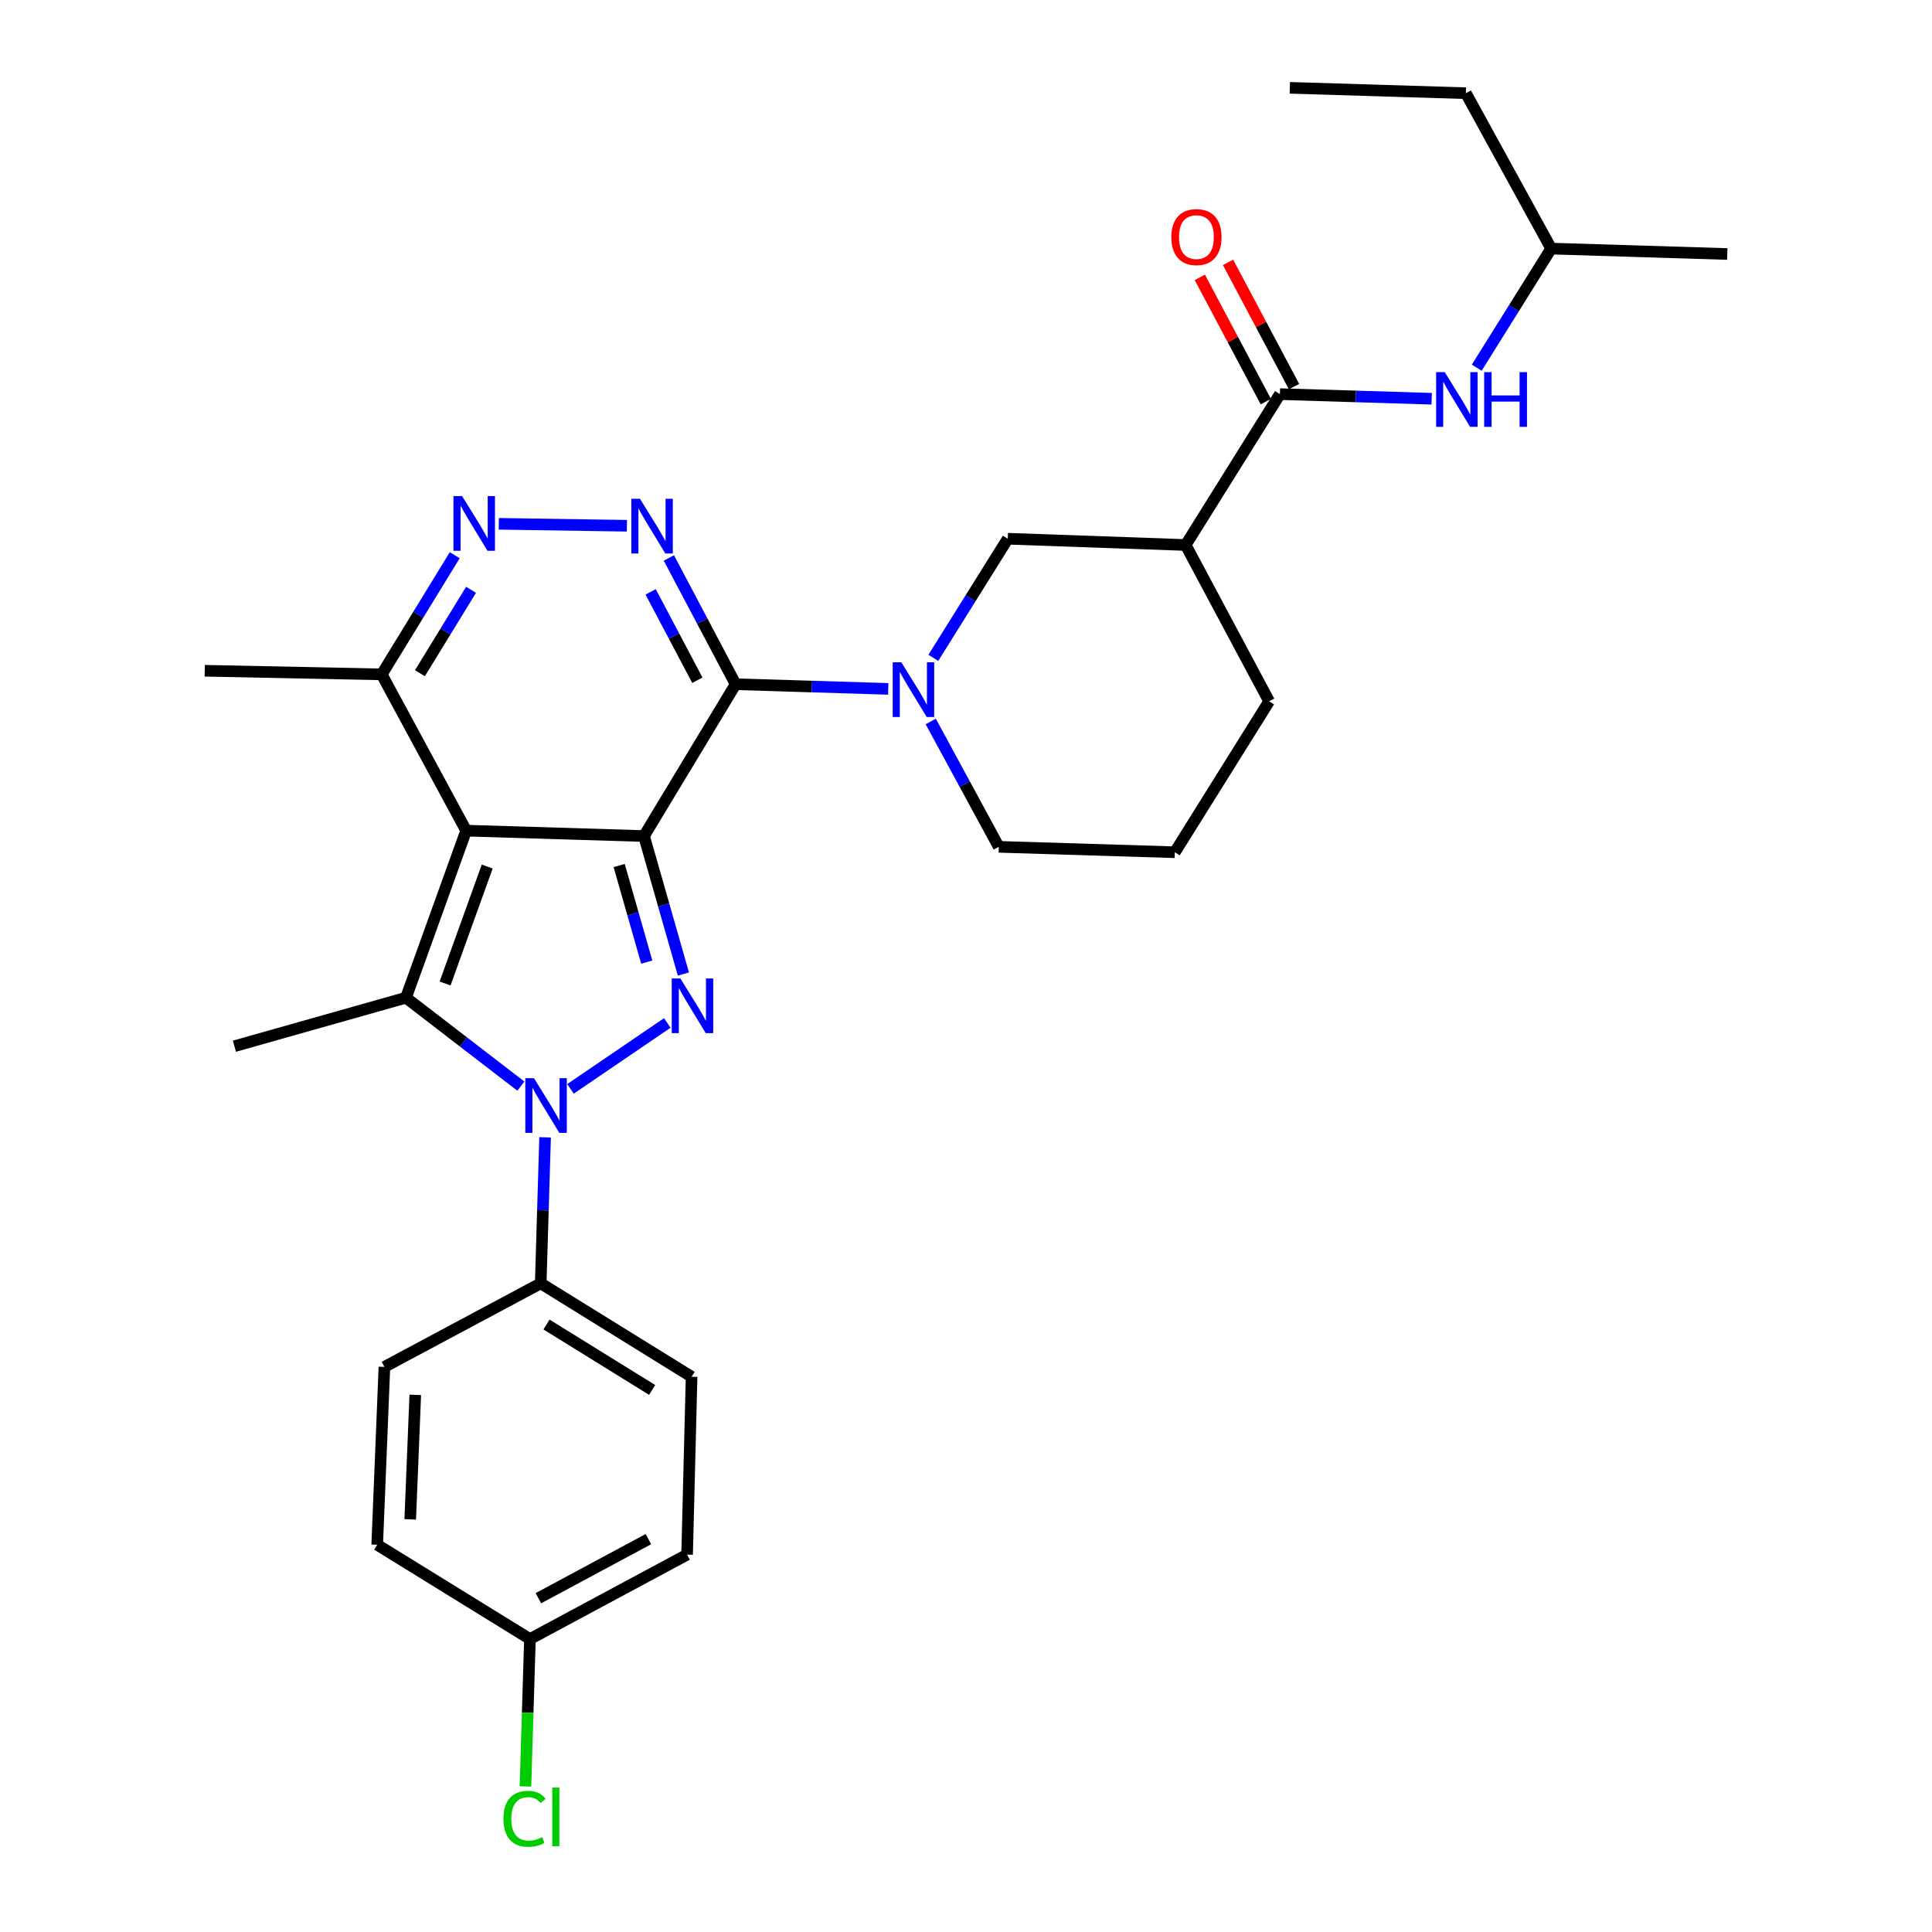 <?xml version='1.0' encoding='iso-8859-1'?>
<svg version='1.1' baseProfile='full'
              xmlns='http://www.w3.org/2000/svg'
                      xmlns:rdkit='http://www.rdkit.org/xml'
                      xmlns:xlink='http://www.w3.org/1999/xlink'
                  xml:space='preserve'
width='1000px' height='1000px' viewBox='0 0 1000 1000'>
<!-- END OF HEADER -->
<rect style='opacity:1.0;fill:#FFFFFF;stroke:none' width='1000' height='1000' x='0' y='0'> </rect>
<path class='bond-0' d='M 333.338,432.742 L 241.288,429.938' style='fill:none;fill-rule:evenodd;stroke:#000000;stroke-width:6px;stroke-linecap:butt;stroke-linejoin:miter;stroke-opacity:1' />
<path class='bond-1' d='M 333.338,432.742 L 380.756,354.15' style='fill:none;fill-rule:evenodd;stroke:#000000;stroke-width:6px;stroke-linecap:butt;stroke-linejoin:miter;stroke-opacity:1' />
<path class='bond-2' d='M 333.338,432.742 L 343.534,468.449' style='fill:none;fill-rule:evenodd;stroke:#000000;stroke-width:6px;stroke-linecap:butt;stroke-linejoin:miter;stroke-opacity:1' />
<path class='bond-2' d='M 343.534,468.449 L 353.731,504.156' style='fill:none;fill-rule:evenodd;stroke:#0000FF;stroke-width:6px;stroke-linecap:butt;stroke-linejoin:miter;stroke-opacity:1' />
<path class='bond-2' d='M 320.485,447.997 L 327.623,472.992' style='fill:none;fill-rule:evenodd;stroke:#000000;stroke-width:6px;stroke-linecap:butt;stroke-linejoin:miter;stroke-opacity:1' />
<path class='bond-2' d='M 327.623,472.992 L 334.76,497.987' style='fill:none;fill-rule:evenodd;stroke:#0000FF;stroke-width:6px;stroke-linecap:butt;stroke-linejoin:miter;stroke-opacity:1' />
<path class='bond-4' d='M 241.288,429.938 L 210.132,516.417' style='fill:none;fill-rule:evenodd;stroke:#000000;stroke-width:6px;stroke-linecap:butt;stroke-linejoin:miter;stroke-opacity:1' />
<path class='bond-4' d='M 252.182,448.518 L 230.374,509.054' style='fill:none;fill-rule:evenodd;stroke:#000000;stroke-width:6px;stroke-linecap:butt;stroke-linejoin:miter;stroke-opacity:1' />
<path class='bond-9' d='M 241.288,429.938 L 197.574,349.057' style='fill:none;fill-rule:evenodd;stroke:#000000;stroke-width:6px;stroke-linecap:butt;stroke-linejoin:miter;stroke-opacity:1' />
<path class='bond-5' d='M 380.756,354.15 L 363.488,321.477' style='fill:none;fill-rule:evenodd;stroke:#000000;stroke-width:6px;stroke-linecap:butt;stroke-linejoin:miter;stroke-opacity:1' />
<path class='bond-5' d='M 363.488,321.477 L 346.219,288.805' style='fill:none;fill-rule:evenodd;stroke:#0000FF;stroke-width:6px;stroke-linecap:butt;stroke-linejoin:miter;stroke-opacity:1' />
<path class='bond-5' d='M 360.946,352.08 L 348.858,329.21' style='fill:none;fill-rule:evenodd;stroke:#000000;stroke-width:6px;stroke-linecap:butt;stroke-linejoin:miter;stroke-opacity:1' />
<path class='bond-5' d='M 348.858,329.21 L 336.77,306.339' style='fill:none;fill-rule:evenodd;stroke:#0000FF;stroke-width:6px;stroke-linecap:butt;stroke-linejoin:miter;stroke-opacity:1' />
<path class='bond-6' d='M 380.756,354.15 L 420.256,355.357' style='fill:none;fill-rule:evenodd;stroke:#000000;stroke-width:6px;stroke-linecap:butt;stroke-linejoin:miter;stroke-opacity:1' />
<path class='bond-6' d='M 420.256,355.357 L 459.755,356.564' style='fill:none;fill-rule:evenodd;stroke:#0000FF;stroke-width:6px;stroke-linecap:butt;stroke-linejoin:miter;stroke-opacity:1' />
<path class='bond-3' d='M 345.394,529.475 L 295.276,563.604' style='fill:none;fill-rule:evenodd;stroke:#0000FF;stroke-width:6px;stroke-linecap:butt;stroke-linejoin:miter;stroke-opacity:1' />
<path class='bond-12' d='M 282.143,588.672 L 281.007,626.462' style='fill:none;fill-rule:evenodd;stroke:#0000FF;stroke-width:6px;stroke-linecap:butt;stroke-linejoin:miter;stroke-opacity:1' />
<path class='bond-12' d='M 281.007,626.462 L 279.871,664.252' style='fill:none;fill-rule:evenodd;stroke:#000000;stroke-width:6px;stroke-linecap:butt;stroke-linejoin:miter;stroke-opacity:1' />
<path class='bond-31' d='M 269.611,562.186 L 239.872,539.302' style='fill:none;fill-rule:evenodd;stroke:#0000FF;stroke-width:6px;stroke-linecap:butt;stroke-linejoin:miter;stroke-opacity:1' />
<path class='bond-31' d='M 239.872,539.302 L 210.132,516.417' style='fill:none;fill-rule:evenodd;stroke:#000000;stroke-width:6px;stroke-linecap:butt;stroke-linejoin:miter;stroke-opacity:1' />
<path class='bond-17' d='M 210.132,516.417 L 121.336,541.514' style='fill:none;fill-rule:evenodd;stroke:#000000;stroke-width:6px;stroke-linecap:butt;stroke-linejoin:miter;stroke-opacity:1' />
<path class='bond-7' d='M 324.47,272.133 L 258.168,271.127' style='fill:none;fill-rule:evenodd;stroke:#0000FF;stroke-width:6px;stroke-linecap:butt;stroke-linejoin:miter;stroke-opacity:1' />
<path class='bond-11' d='M 483.088,340.5 L 502.355,309.674' style='fill:none;fill-rule:evenodd;stroke:#0000FF;stroke-width:6px;stroke-linecap:butt;stroke-linejoin:miter;stroke-opacity:1' />
<path class='bond-11' d='M 502.355,309.674 L 521.622,278.849' style='fill:none;fill-rule:evenodd;stroke:#000000;stroke-width:6px;stroke-linecap:butt;stroke-linejoin:miter;stroke-opacity:1' />
<path class='bond-18' d='M 481.74,373.437 L 499.351,405.879' style='fill:none;fill-rule:evenodd;stroke:#0000FF;stroke-width:6px;stroke-linecap:butt;stroke-linejoin:miter;stroke-opacity:1' />
<path class='bond-18' d='M 499.351,405.879 L 516.961,438.322' style='fill:none;fill-rule:evenodd;stroke:#000000;stroke-width:6px;stroke-linecap:butt;stroke-linejoin:miter;stroke-opacity:1' />
<path class='bond-30' d='M 235.37,287.384 L 216.472,318.221' style='fill:none;fill-rule:evenodd;stroke:#0000FF;stroke-width:6px;stroke-linecap:butt;stroke-linejoin:miter;stroke-opacity:1' />
<path class='bond-30' d='M 216.472,318.221 L 197.574,349.057' style='fill:none;fill-rule:evenodd;stroke:#000000;stroke-width:6px;stroke-linecap:butt;stroke-linejoin:miter;stroke-opacity:1' />
<path class='bond-30' d='M 243.81,305.282 L 230.581,326.867' style='fill:none;fill-rule:evenodd;stroke:#0000FF;stroke-width:6px;stroke-linecap:butt;stroke-linejoin:miter;stroke-opacity:1' />
<path class='bond-30' d='M 230.581,326.867 L 217.353,348.453' style='fill:none;fill-rule:evenodd;stroke:#000000;stroke-width:6px;stroke-linecap:butt;stroke-linejoin:miter;stroke-opacity:1' />
<path class='bond-8' d='M 662.488,203.99 L 613.691,282.094' style='fill:none;fill-rule:evenodd;stroke:#000000;stroke-width:6px;stroke-linecap:butt;stroke-linejoin:miter;stroke-opacity:1' />
<path class='bond-13' d='M 662.488,203.99 L 701.764,205.188' style='fill:none;fill-rule:evenodd;stroke:#000000;stroke-width:6px;stroke-linecap:butt;stroke-linejoin:miter;stroke-opacity:1' />
<path class='bond-13' d='M 701.764,205.188 L 741.039,206.387' style='fill:none;fill-rule:evenodd;stroke:#0000FF;stroke-width:6px;stroke-linecap:butt;stroke-linejoin:miter;stroke-opacity:1' />
<path class='bond-14' d='M 669.795,200.108 L 652.718,167.96' style='fill:none;fill-rule:evenodd;stroke:#000000;stroke-width:6px;stroke-linecap:butt;stroke-linejoin:miter;stroke-opacity:1' />
<path class='bond-14' d='M 652.718,167.96 L 635.642,135.812' style='fill:none;fill-rule:evenodd;stroke:#FF0000;stroke-width:6px;stroke-linecap:butt;stroke-linejoin:miter;stroke-opacity:1' />
<path class='bond-14' d='M 655.181,207.871 L 638.105,175.723' style='fill:none;fill-rule:evenodd;stroke:#000000;stroke-width:6px;stroke-linecap:butt;stroke-linejoin:miter;stroke-opacity:1' />
<path class='bond-14' d='M 638.105,175.723 L 621.028,143.575' style='fill:none;fill-rule:evenodd;stroke:#FF0000;stroke-width:6px;stroke-linecap:butt;stroke-linejoin:miter;stroke-opacity:1' />
<path class='bond-26' d='M 197.574,349.057 L 105.974,347.181' style='fill:none;fill-rule:evenodd;stroke:#000000;stroke-width:6px;stroke-linecap:butt;stroke-linejoin:miter;stroke-opacity:1' />
<path class='bond-10' d='M 613.691,282.094 L 521.622,278.849' style='fill:none;fill-rule:evenodd;stroke:#000000;stroke-width:6px;stroke-linecap:butt;stroke-linejoin:miter;stroke-opacity:1' />
<path class='bond-33' d='M 613.691,282.094 L 656.908,363.003' style='fill:none;fill-rule:evenodd;stroke:#000000;stroke-width:6px;stroke-linecap:butt;stroke-linejoin:miter;stroke-opacity:1' />
<path class='bond-15' d='M 279.871,664.252 L 357.967,712.607' style='fill:none;fill-rule:evenodd;stroke:#000000;stroke-width:6px;stroke-linecap:butt;stroke-linejoin:miter;stroke-opacity:1' />
<path class='bond-15' d='M 282.874,685.574 L 337.541,719.423' style='fill:none;fill-rule:evenodd;stroke:#000000;stroke-width:6px;stroke-linecap:butt;stroke-linejoin:miter;stroke-opacity:1' />
<path class='bond-16' d='M 279.871,664.252 L 198.972,707.505' style='fill:none;fill-rule:evenodd;stroke:#000000;stroke-width:6px;stroke-linecap:butt;stroke-linejoin:miter;stroke-opacity:1' />
<path class='bond-24' d='M 764.358,190.322 L 783.622,159.496' style='fill:none;fill-rule:evenodd;stroke:#0000FF;stroke-width:6px;stroke-linecap:butt;stroke-linejoin:miter;stroke-opacity:1' />
<path class='bond-24' d='M 783.622,159.496 L 802.885,128.671' style='fill:none;fill-rule:evenodd;stroke:#000000;stroke-width:6px;stroke-linecap:butt;stroke-linejoin:miter;stroke-opacity:1' />
<path class='bond-21' d='M 357.967,712.607 L 355.641,804.676' style='fill:none;fill-rule:evenodd;stroke:#000000;stroke-width:6px;stroke-linecap:butt;stroke-linejoin:miter;stroke-opacity:1' />
<path class='bond-20' d='M 198.972,707.505 L 195.239,799.565' style='fill:none;fill-rule:evenodd;stroke:#000000;stroke-width:6px;stroke-linecap:butt;stroke-linejoin:miter;stroke-opacity:1' />
<path class='bond-20' d='M 214.946,721.984 L 212.333,786.426' style='fill:none;fill-rule:evenodd;stroke:#000000;stroke-width:6px;stroke-linecap:butt;stroke-linejoin:miter;stroke-opacity:1' />
<path class='bond-25' d='M 516.961,438.322 L 608.093,441.117' style='fill:none;fill-rule:evenodd;stroke:#000000;stroke-width:6px;stroke-linecap:butt;stroke-linejoin:miter;stroke-opacity:1' />
<path class='bond-19' d='M 274.291,848.362 L 195.239,799.565' style='fill:none;fill-rule:evenodd;stroke:#000000;stroke-width:6px;stroke-linecap:butt;stroke-linejoin:miter;stroke-opacity:1' />
<path class='bond-22' d='M 274.291,848.362 L 273.129,886.51' style='fill:none;fill-rule:evenodd;stroke:#000000;stroke-width:6px;stroke-linecap:butt;stroke-linejoin:miter;stroke-opacity:1' />
<path class='bond-22' d='M 273.129,886.51 L 271.967,924.659' style='fill:none;fill-rule:evenodd;stroke:#00CC00;stroke-width:6px;stroke-linecap:butt;stroke-linejoin:miter;stroke-opacity:1' />
<path class='bond-32' d='M 274.291,848.362 L 355.641,804.676' style='fill:none;fill-rule:evenodd;stroke:#000000;stroke-width:6px;stroke-linecap:butt;stroke-linejoin:miter;stroke-opacity:1' />
<path class='bond-32' d='M 278.665,827.23 L 335.609,796.651' style='fill:none;fill-rule:evenodd;stroke:#000000;stroke-width:6px;stroke-linecap:butt;stroke-linejoin:miter;stroke-opacity:1' />
<path class='bond-23' d='M 656.908,363.003 L 608.093,441.117' style='fill:none;fill-rule:evenodd;stroke:#000000;stroke-width:6px;stroke-linecap:butt;stroke-linejoin:miter;stroke-opacity:1' />
<path class='bond-27' d='M 802.885,128.671 L 758.731,48.24' style='fill:none;fill-rule:evenodd;stroke:#000000;stroke-width:6px;stroke-linecap:butt;stroke-linejoin:miter;stroke-opacity:1' />
<path class='bond-28' d='M 802.885,128.671 L 894.026,131.474' style='fill:none;fill-rule:evenodd;stroke:#000000;stroke-width:6px;stroke-linecap:butt;stroke-linejoin:miter;stroke-opacity:1' />
<path class='bond-29' d='M 758.731,48.24 L 667.609,45.455' style='fill:none;fill-rule:evenodd;stroke:#000000;stroke-width:6px;stroke-linecap:butt;stroke-linejoin:miter;stroke-opacity:1' />
<path  class='atom-3' d='M 352.166 506.44
L 361.446 521.44
Q 362.366 522.92, 363.846 525.6
Q 365.326 528.28, 365.406 528.44
L 365.406 506.44
L 369.166 506.44
L 369.166 534.76
L 365.286 534.76
L 355.326 518.36
Q 354.166 516.44, 352.926 514.24
Q 351.726 512.04, 351.366 511.36
L 351.366 534.76
L 347.686 534.76
L 347.686 506.44
L 352.166 506.44
' fill='#0000FF'/>
<path  class='atom-4' d='M 276.378 558.05
L 285.658 573.05
Q 286.578 574.53, 288.058 577.21
Q 289.538 579.89, 289.618 580.05
L 289.618 558.05
L 293.378 558.05
L 293.378 586.37
L 289.498 586.37
L 279.538 569.97
Q 278.378 568.05, 277.138 565.85
Q 275.938 563.65, 275.578 562.97
L 275.578 586.37
L 271.898 586.37
L 271.898 558.05
L 276.378 558.05
' fill='#0000FF'/>
<path  class='atom-6' d='M 331.252 258.171
L 340.532 273.171
Q 341.452 274.651, 342.932 277.331
Q 344.412 280.011, 344.492 280.171
L 344.492 258.171
L 348.252 258.171
L 348.252 286.491
L 344.372 286.491
L 334.412 270.091
Q 333.252 268.171, 332.012 265.971
Q 330.812 263.771, 330.452 263.091
L 330.452 286.491
L 326.772 286.491
L 326.772 258.171
L 331.252 258.171
' fill='#0000FF'/>
<path  class='atom-7' d='M 466.538 342.803
L 475.818 357.803
Q 476.738 359.283, 478.218 361.963
Q 479.698 364.643, 479.778 364.803
L 479.778 342.803
L 483.538 342.803
L 483.538 371.123
L 479.658 371.123
L 469.698 354.723
Q 468.538 352.803, 467.298 350.603
Q 466.098 348.403, 465.738 347.723
L 465.738 371.123
L 462.058 371.123
L 462.058 342.803
L 466.538 342.803
' fill='#0000FF'/>
<path  class='atom-8' d='M 239.192 256.774
L 248.472 271.774
Q 249.392 273.254, 250.872 275.934
Q 252.352 278.614, 252.432 278.774
L 252.432 256.774
L 256.192 256.774
L 256.192 285.094
L 252.312 285.094
L 242.352 268.694
Q 241.192 266.774, 239.952 264.574
Q 238.752 262.374, 238.392 261.694
L 238.392 285.094
L 234.712 285.094
L 234.712 256.774
L 239.192 256.774
' fill='#0000FF'/>
<path  class='atom-14' d='M 747.81 192.624
L 757.09 207.624
Q 758.01 209.104, 759.49 211.784
Q 760.97 214.464, 761.05 214.624
L 761.05 192.624
L 764.81 192.624
L 764.81 220.944
L 760.93 220.944
L 750.97 204.544
Q 749.81 202.624, 748.57 200.424
Q 747.37 198.224, 747.01 197.544
L 747.01 220.944
L 743.33 220.944
L 743.33 192.624
L 747.81 192.624
' fill='#0000FF'/>
<path  class='atom-14' d='M 768.21 192.624
L 772.05 192.624
L 772.05 204.664
L 786.53 204.664
L 786.53 192.624
L 790.37 192.624
L 790.37 220.944
L 786.53 220.944
L 786.53 207.864
L 772.05 207.864
L 772.05 220.944
L 768.21 220.944
L 768.21 192.624
' fill='#0000FF'/>
<path  class='atom-15' d='M 606.271 122.711
Q 606.271 115.911, 609.631 112.111
Q 612.991 108.311, 619.271 108.311
Q 625.551 108.311, 628.911 112.111
Q 632.271 115.911, 632.271 122.711
Q 632.271 129.591, 628.871 133.511
Q 625.471 137.391, 619.271 137.391
Q 613.031 137.391, 609.631 133.511
Q 606.271 129.631, 606.271 122.711
M 619.271 134.191
Q 623.591 134.191, 625.911 131.311
Q 628.271 128.391, 628.271 122.711
Q 628.271 117.151, 625.911 114.351
Q 623.591 111.511, 619.271 111.511
Q 614.951 111.511, 612.591 114.311
Q 610.271 117.111, 610.271 122.711
Q 610.271 128.431, 612.591 131.311
Q 614.951 134.191, 619.271 134.191
' fill='#FF0000'/>
<path  class='atom-23' d='M 260.567 941.402
Q 260.567 934.362, 263.847 930.682
Q 267.167 926.962, 273.447 926.962
Q 279.287 926.962, 282.407 931.082
L 279.767 933.242
Q 277.487 930.242, 273.447 930.242
Q 269.167 930.242, 266.887 933.122
Q 264.647 935.962, 264.647 941.402
Q 264.647 947.002, 266.967 949.882
Q 269.327 952.762, 273.887 952.762
Q 277.007 952.762, 280.647 950.882
L 281.767 953.882
Q 280.287 954.842, 278.047 955.402
Q 275.807 955.962, 273.327 955.962
Q 267.167 955.962, 263.847 952.202
Q 260.567 948.442, 260.567 941.402
' fill='#00CC00'/>
<path  class='atom-23' d='M 285.847 925.242
L 289.527 925.242
L 289.527 955.602
L 285.847 955.602
L 285.847 925.242
' fill='#00CC00'/>
</svg>
